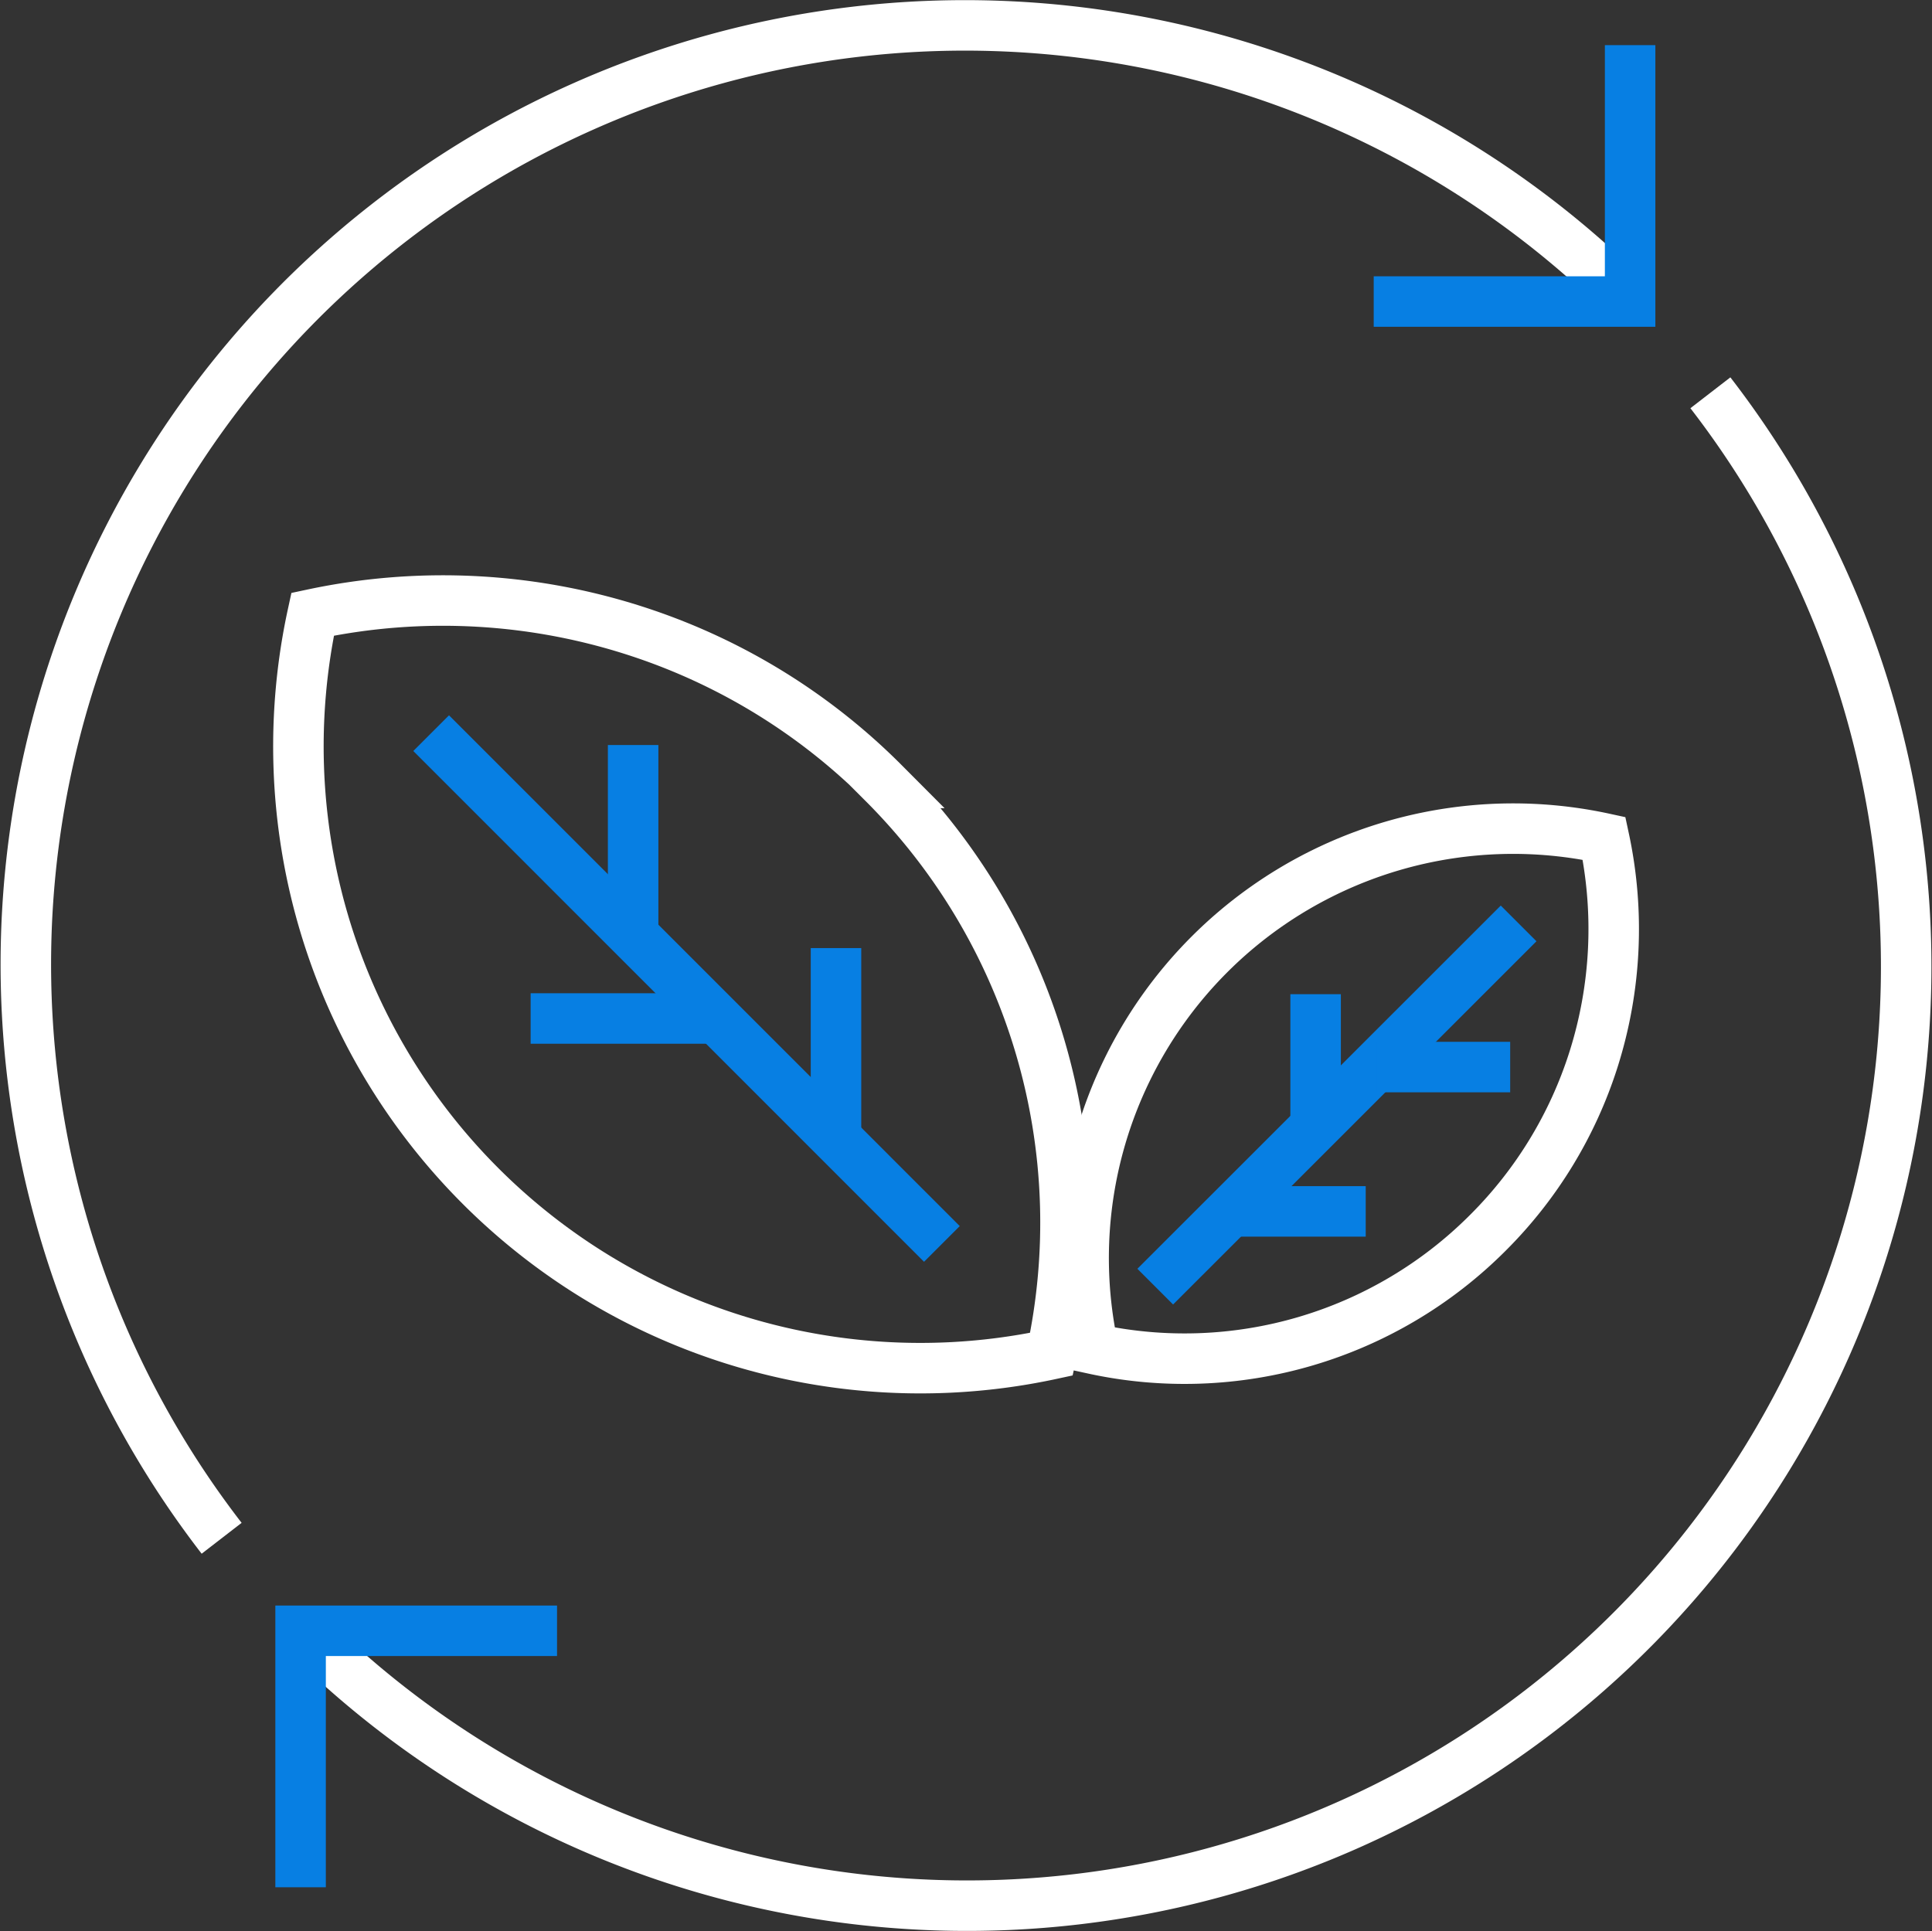 <?xml version="1.0" encoding="UTF-8"?> <svg xmlns="http://www.w3.org/2000/svg" width="76.517" height="76.489" viewBox="0 0 76.517 76.489"><rect x="0" y="0" width="76.517" height="76.489" fill="#333333" stroke="none"/><g id="Icon-5" transform="translate(-8.979 -8.997)"><path id="Path_1467" data-name="Path 1467" d="M80.332,29.363A37.194,37.194,0,0,1,24.549,78.351" transform="translate(-3.613 -4.808)" fill="none" stroke="#fff" stroke-miterlimit="10" stroke-width="2"></path><path id="Path_1468" data-name="Path 1468" d="M24.48,104.759V94.6H34.636" transform="translate(-3.596 -21.008)" fill="none" stroke="#077fe3" stroke-miterlimit="10" stroke-width="2"></path><path id="Path_1469" data-name="Path 1469" d="M81.75,68.337a16.92,16.92,0,0,0,4.179-6.855,17.094,17.094,0,0,0,.421-8.765,17.01,17.01,0,0,0-20.228,20.22,16.966,16.966,0,0,0,15.628-4.6Z" transform="translate(-13.841 -10.512)" fill="none" stroke="#fff" stroke-miterlimit="10" stroke-width="2"></path><path id="Path_1470" data-name="Path 1470" d="M47.55,47.537A24.5,24.5,0,0,0,38,41.606a24.805,24.805,0,0,0-13.072-.752A24.63,24.63,0,0,0,54.188,70.163a24.618,24.618,0,0,0-6.66-22.626Z" transform="translate(-3.568 -7.527)" fill="none" stroke="#fff" stroke-miterlimit="10" stroke-width="2"></path><path id="Path_1471" data-name="Path 1471" d="M31.359,47.3,51.587,67.532" transform="translate(-5.304 -9.263)" fill="none" stroke="#077fe3" stroke-miterlimit="10" stroke-width="2"></path><path id="Path_1472" data-name="Path 1472" d="M52.689,58.624v7.442" transform="translate(-10.6 -12.074)" fill="none" stroke="#077fe3" stroke-miterlimit="10" stroke-width="2"></path><path id="Path_1473" data-name="Path 1473" d="M42,47.924v7.449" transform="translate(-7.946 -9.417)" fill="none" stroke="#077fe3" stroke-miterlimit="10" stroke-width="2"></path><path id="Path_1474" data-name="Path 1474" d="M36.6,62.334h7.442" transform="translate(-6.605 -12.995)" fill="none" stroke="#077fe3" stroke-miterlimit="10" stroke-width="2"></path><path id="Path_1475" data-name="Path 1475" d="M83.9,57.324,69.508,71.712" transform="translate(-14.776 -11.751)" fill="none" stroke="#077fe3" stroke-miterlimit="10" stroke-width="2"></path><path id="Path_1476" data-name="Path 1476" d="M78.85,72.5H73.559" transform="translate(-15.782 -15.52)" fill="none" stroke="#077fe3" stroke-miterlimit="10" stroke-width="2"></path><path id="Path_1477" data-name="Path 1477" d="M86.46,64.894h-5.3" transform="translate(-17.67 -13.631)" fill="none" stroke="#077fe3" stroke-miterlimit="10" stroke-width="2"></path><path id="Path_1478" data-name="Path 1478" d="M77.959,61.054v5.292" transform="translate(-16.875 -12.677)" fill="none" stroke="#077fe3" stroke-miterlimit="10" stroke-width="2"></path><path id="Path_1479" data-name="Path 1479" d="M17.757,69.928A37.194,37.194,0,0,1,73.54,20.94" transform="translate(0 0)" fill="none" stroke="#fff" stroke-miterlimit="10" stroke-width="2"></path><path id="Path_1480" data-name="Path 1480" d="M81.02,21.2H91.175V11.044" transform="translate(-17.635 -0.259)" fill="none" stroke="#077fe3" stroke-miterlimit="10" stroke-width="2"></path></g></svg> 